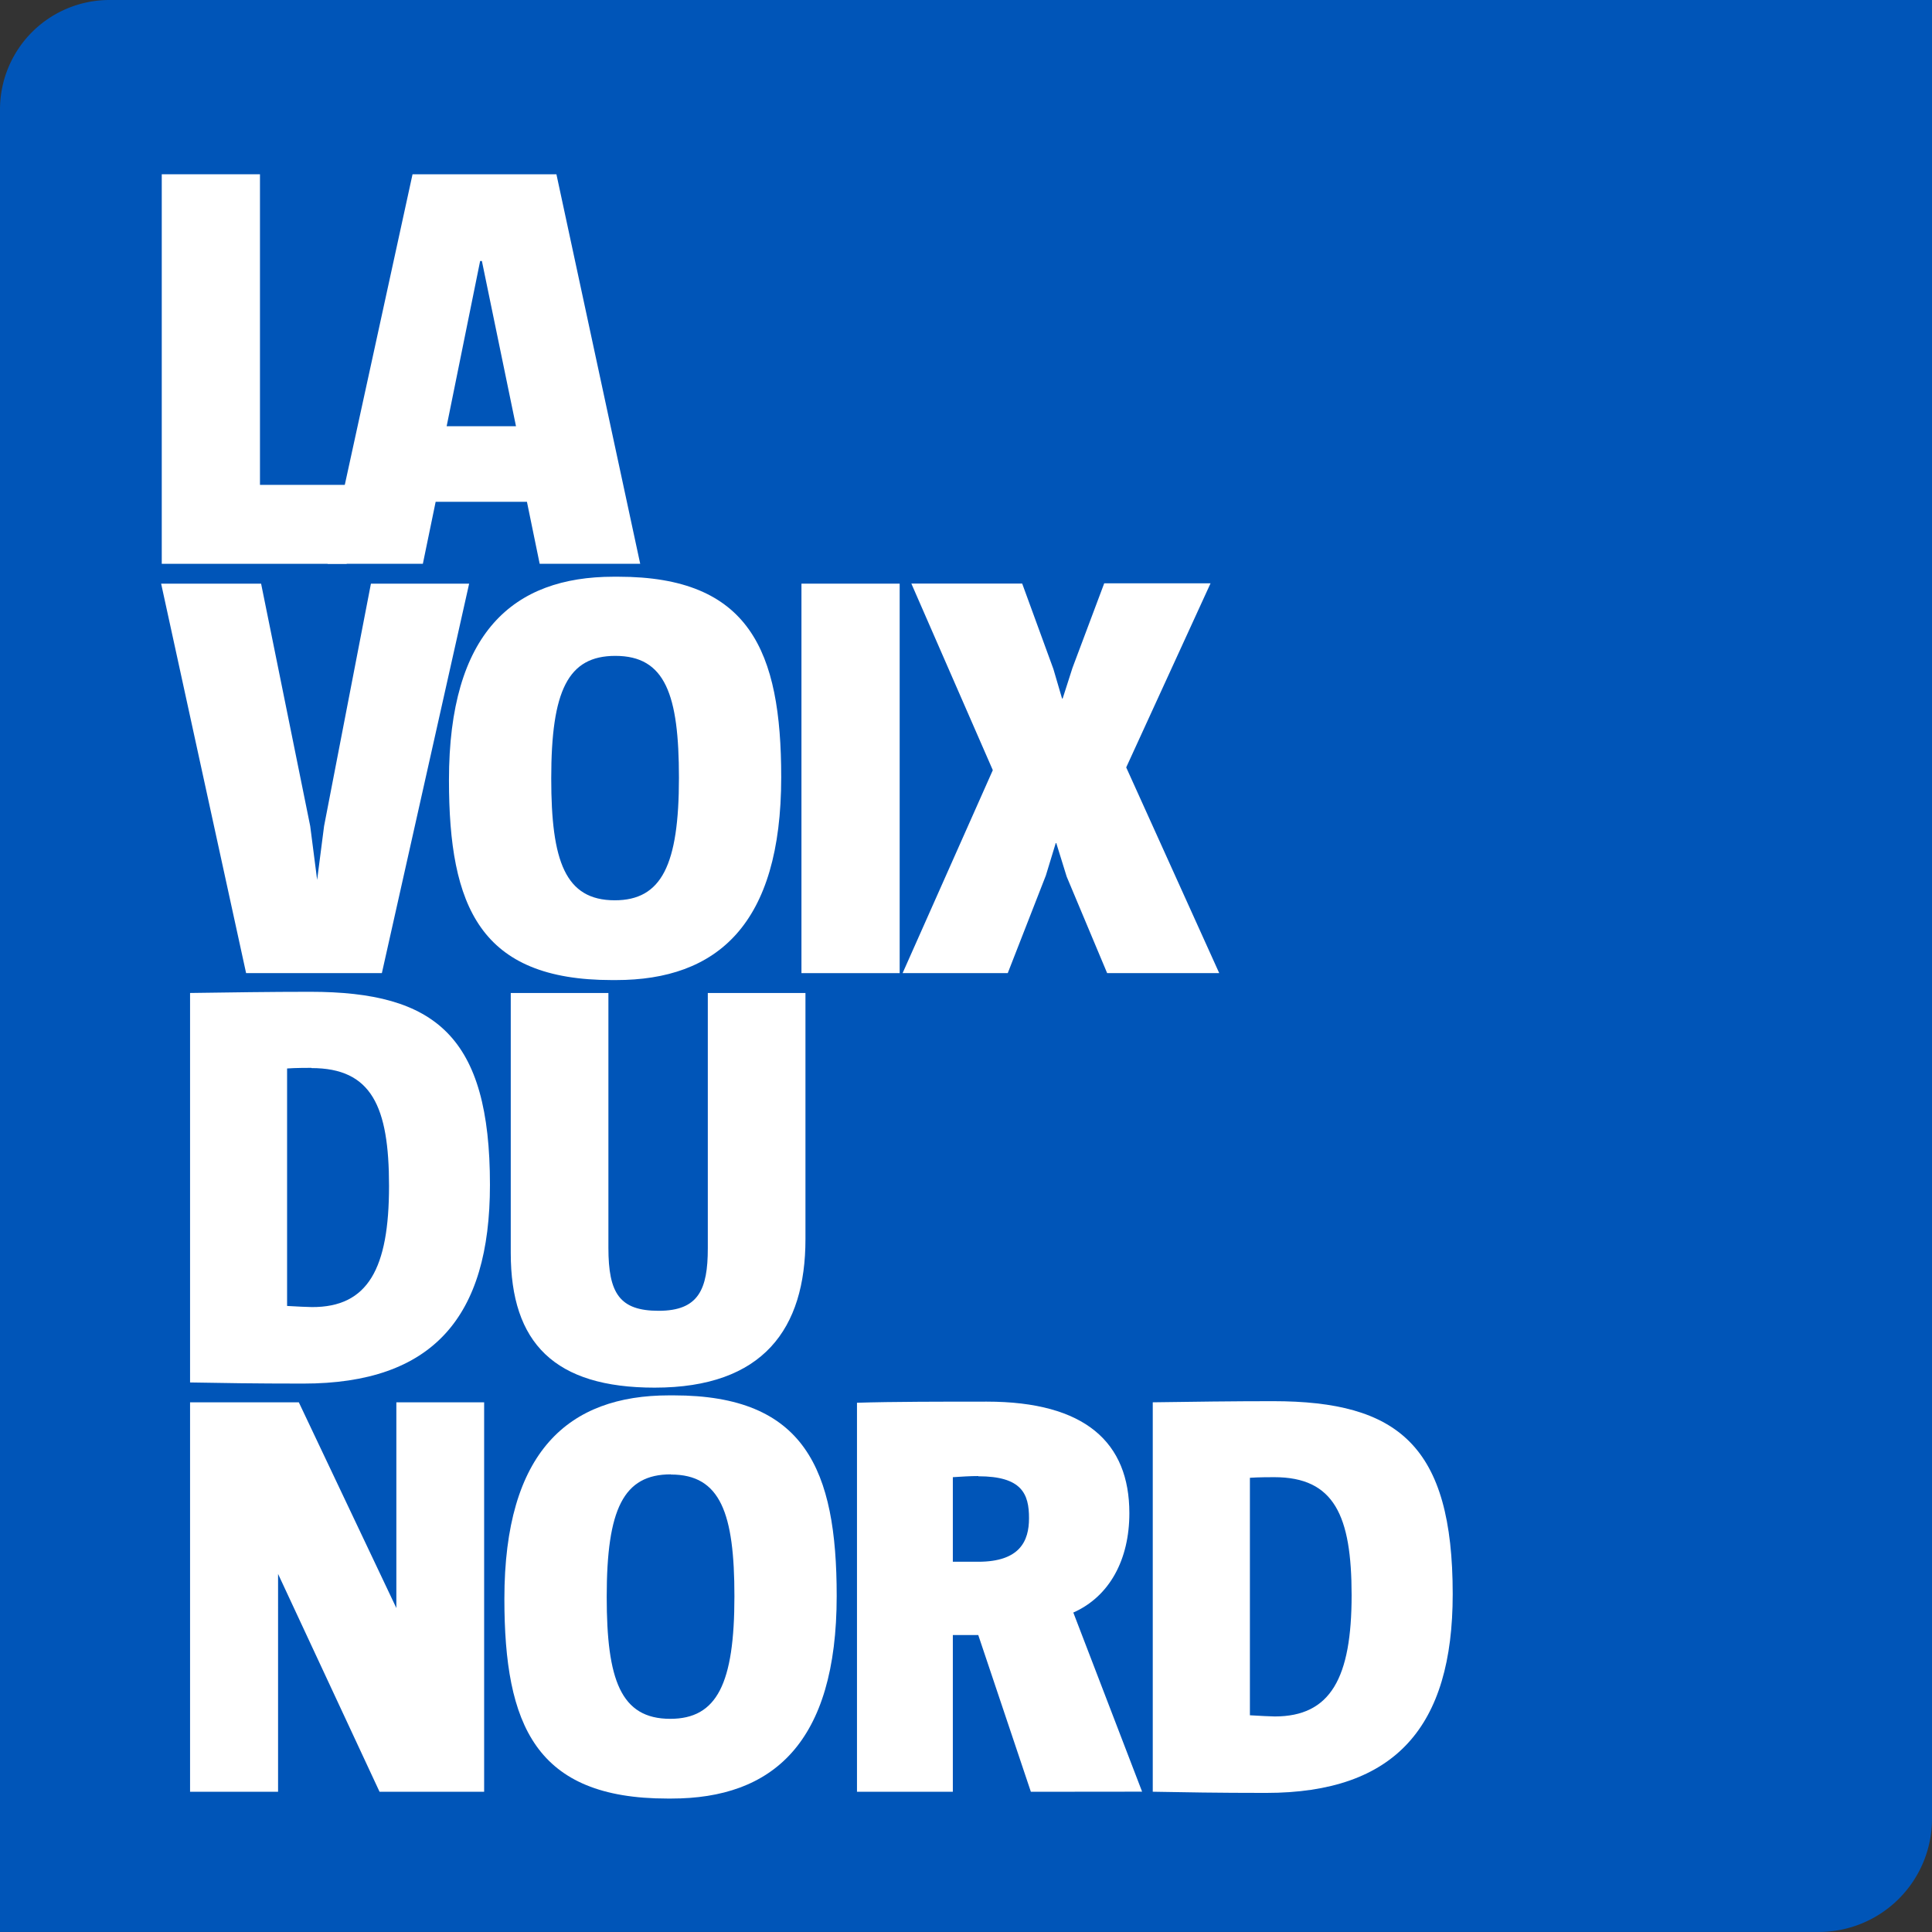 <svg id="Calque_1" data-name="Calque 1" xmlns="http://www.w3.org/2000/svg" viewBox="0 0 342.67 342.67"><rect x="0" y="0" width="342.67" height="342.67" fill="#333333" stroke="none"/><defs><style>.cls-1{fill:#0055b8;}.cls-2{fill:#fff;}</style></defs><title>Plan de travail 1</title><path class="cls-1" d="M19.42,0H342.67a0,0,0,0,1,0,0V322.58a20.08,20.08,0,0,1-20.08,20.08H0a0,0,0,0,1,0,0V19.42A19.42,19.42,0,0,1,19.42,0Z"/><path class="cls-2" d="M67.73,172.6H43.65L28.58,103.52H46.31l8.71,43,1.23,9.54,1.23-9.54,8.31-43H83.21Z"/><path class="cls-2" d="M109.25,173.83h-.72c-23.37,0-28.9-13-28.9-35.47,0-26.13,11.37-36.07,29.21-36.07h.82c23.26,0,28.9,13.12,28.9,35.56C138.56,164,127.18,173.83,109.25,173.83Zm-.11-57.5c-8.4,0-11.37,6.15-11.37,21.73,0,14.65,2.46,21.62,11.27,21.62,8.3,0,11.38-6.25,11.38-21.73C120.42,123.2,118,116.33,109.14,116.33Z"/><path class="cls-2" d="M142.15,172.6V103.52h17.42V172.6Z"/><path class="cls-2" d="M199.75,136.11l16.5,36.49H196.37l-7.18-17.12-1.84-5.94h-.1l-1.75,5.74-6.76,17.32H160.09l16-36-14.45-33.1H181.3l5.54,15.17,1.53,5.22h.11l1.74-5.43,5.63-15h18.86Z"/><path class="cls-2" d="M53.79,245.4c-8.71,0-14.55-.1-20.08-.2V176.12c7-.1,14.24-.21,21.31-.21,22.25,0,31.88,7.9,31.88,34.24C86.9,233.62,76.75,245.4,53.79,245.4Zm1.44-56c-.51,0-2.87,0-4.31.11v42.12c1.44.1,4,.2,4.41.2C65.27,231.87,69,225,69,210.35,69,196.21,65.89,189.44,55.23,189.44Z"/><path class="cls-2" d="M116.11,246.12c-17.73,0-25.52-7.89-25.52-23.88V176.12h17.32v45.2c0,8.09,2,11.17,8.92,11.17,7.07,0,8.71-3.79,8.71-11.07v-45.3h17.32v43.66C142.86,235.67,135.38,246.12,116.11,246.12Z"/><path class="cls-2" d="M67.32,317.8l-18-38.64V317.8H33.71V248.72H53L70.3,285.21V248.72H85.87V317.8Z"/><path class="cls-2" d="M119.09,319h-.72C95,319,89.46,306,89.46,283.57c0-26.14,11.38-36.08,29.22-36.08h.82c23.26,0,28.9,13.12,28.9,35.57C148.4,309.19,137,319,119.09,319Zm-.11-57.5c-8.4,0-11.37,6.15-11.37,21.73,0,14.66,2.46,21.63,11.27,21.63,8.3,0,11.38-6.26,11.38-21.73C130.26,268.4,127.8,261.53,119,261.53Z"/><path class="cls-2" d="M182.84,317.8,173.51,290H169V317.8H152v-69c6.15-.2,15.58-.2,23-.2,17.52,0,25.31,7.27,25.31,19.78,0,8.2-3.48,14.76-9.94,17.63l12.2,31.77Zm-9.33-56c-1.43,0-3,.1-4.51.2v15h4.51c7.38,0,9-3.69,9-7.69C182.53,264.92,181.2,261.84,173.51,261.84Z"/><path class="cls-2" d="M224.55,318c-8.71,0-14.55-.11-20.09-.21V248.72c7-.1,14.25-.2,21.32-.2,22.24,0,31.88,7.89,31.88,34.23C257.66,306.22,247.51,318,224.55,318ZM226,262c-.51,0-2.87,0-4.31.11v42.12c1.44.1,4,.21,4.41.21,9.94,0,13.63-6.87,13.63-21.53C239.72,268.81,236.65,262,226,262Z"/><path class="cls-2" d="M28.69,100V30.91H46.11V86H61.49v14Z"/><path class="cls-2" d="M95.72,100,93.46,89H77.27L75,100H58.1L73.17,30.91H98.69L113.55,100ZM85.47,46.29h-.31L79.22,75.6h12.3Z"/></svg>